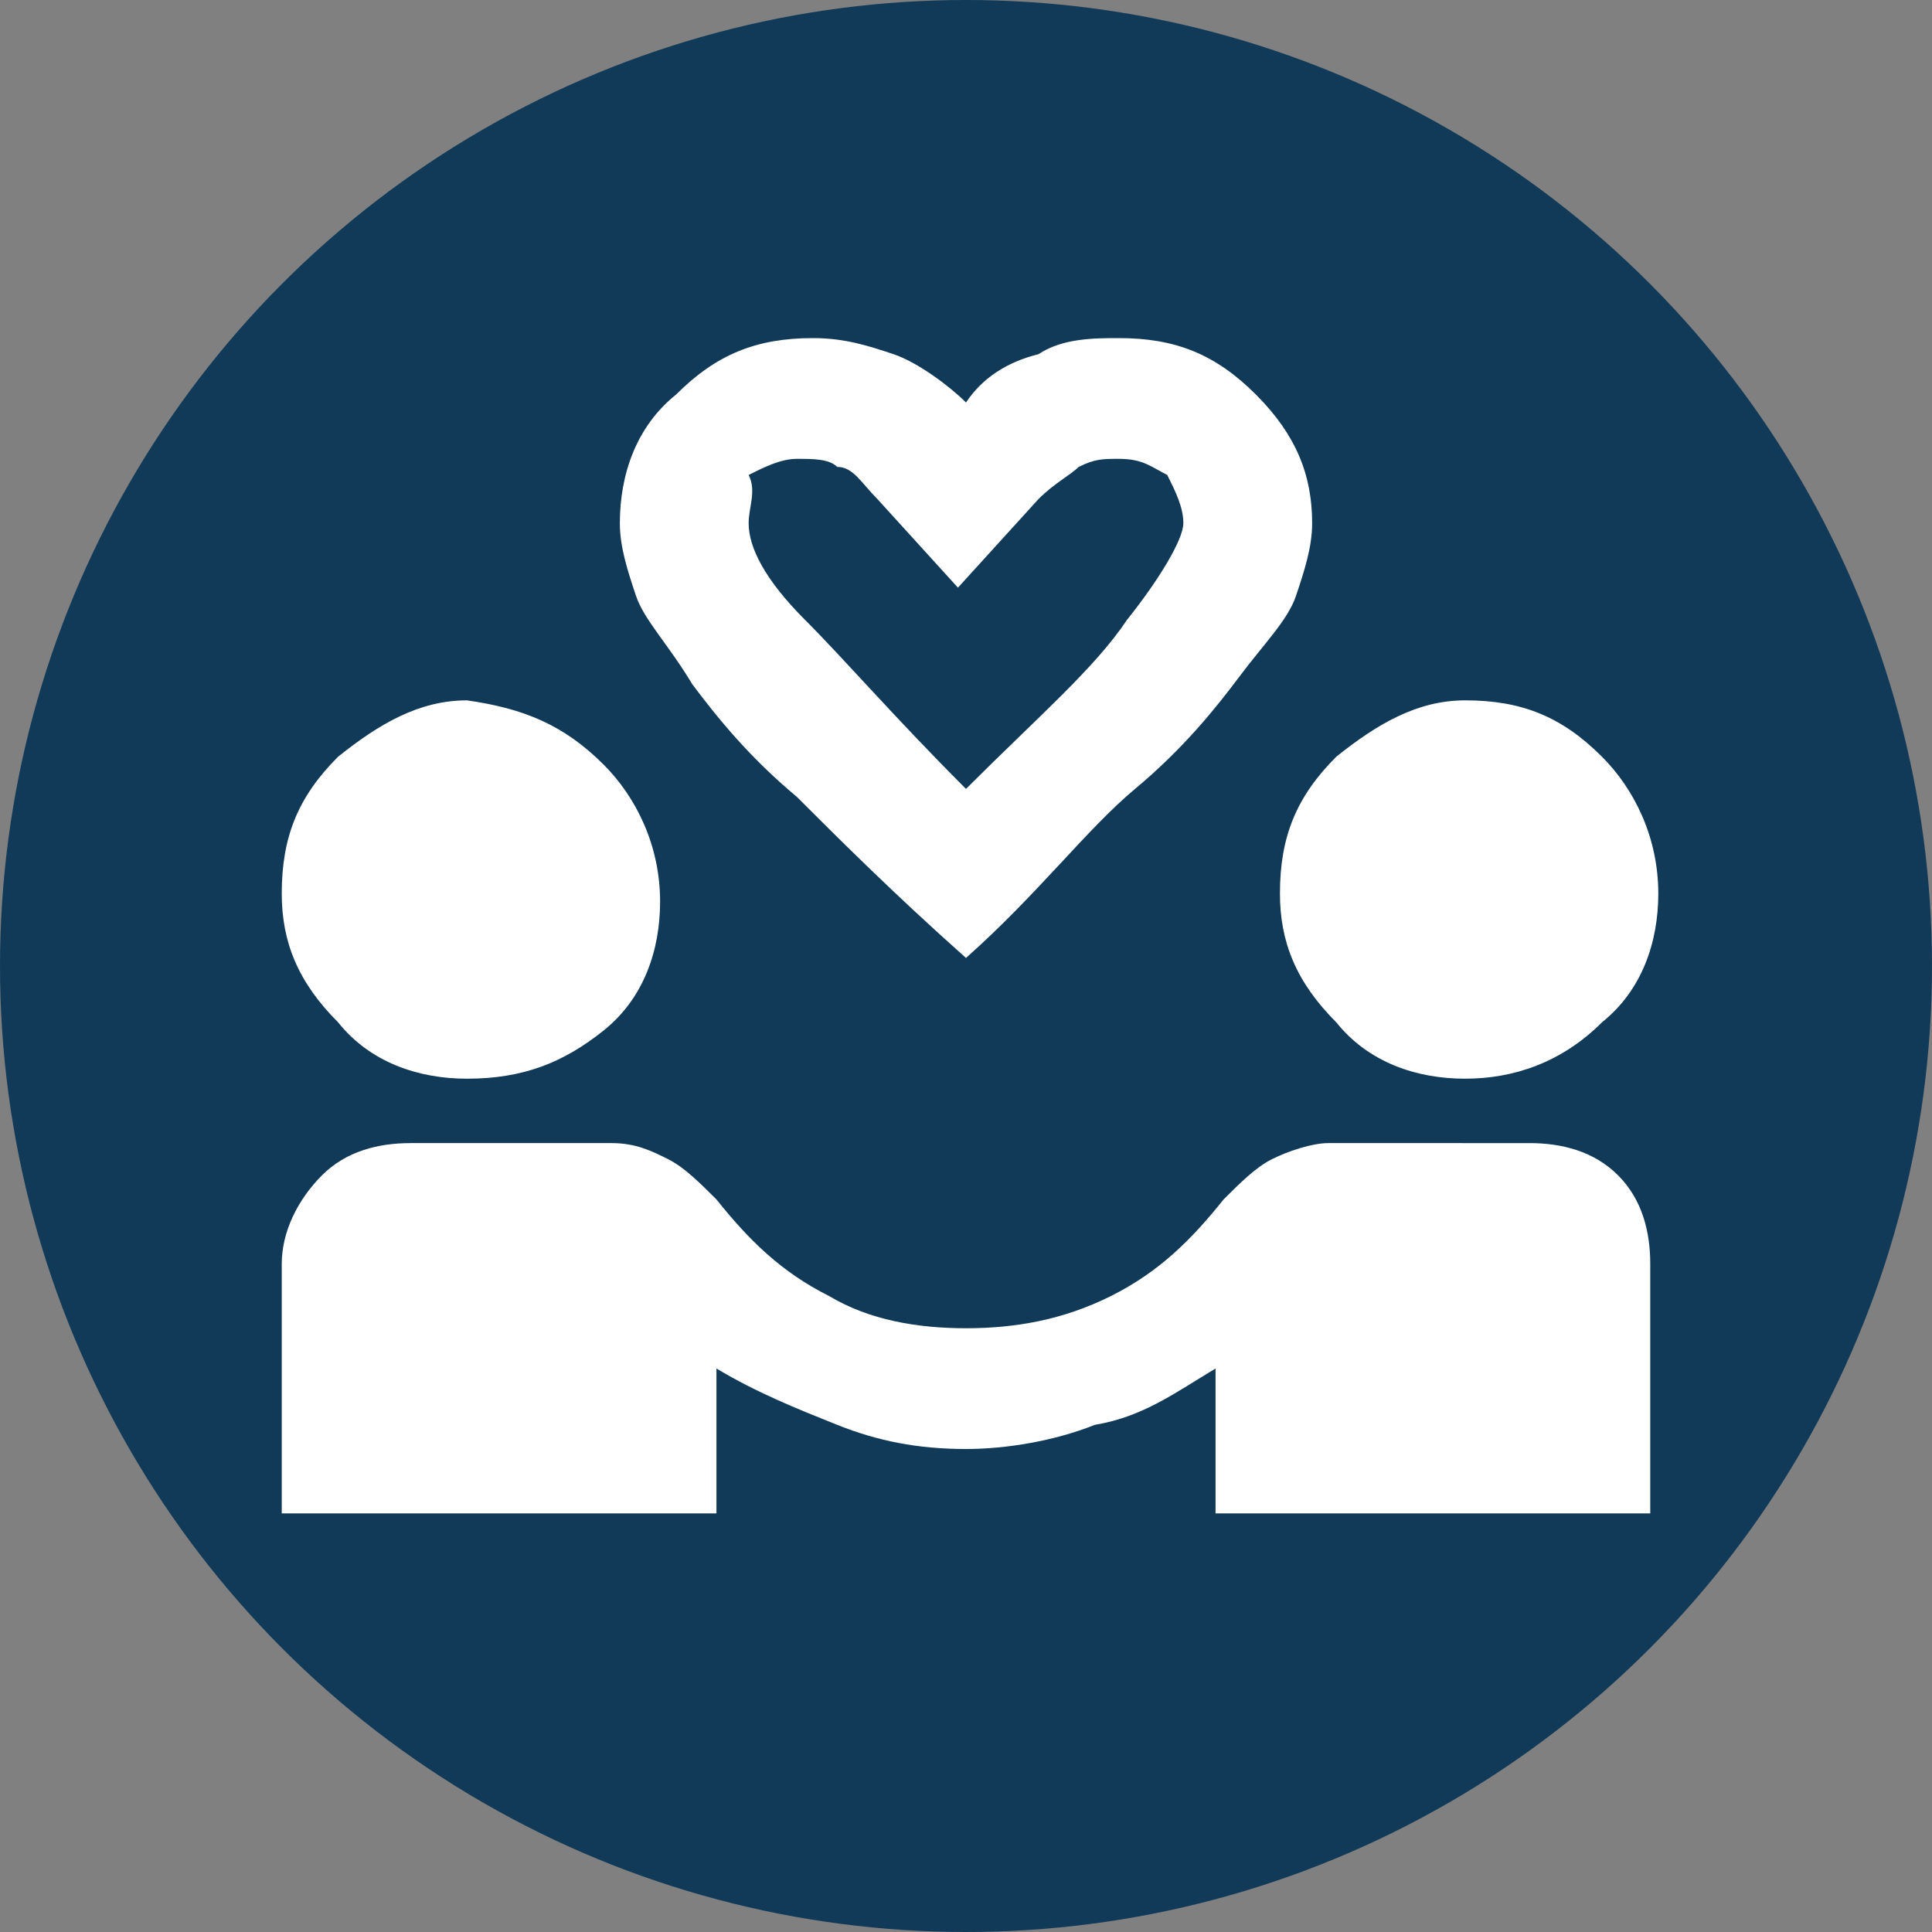 <?xml version="1.0" encoding="UTF-8"?> <svg xmlns="http://www.w3.org/2000/svg" xmlns:xlink="http://www.w3.org/1999/xlink" version="1.1" id="Layer_1" x="0px" y="0px" viewBox="0 0 24 24" style="enable-background:new 0 0 24 24;" xml:space="preserve"><rect x="0" y="0" width="24" height="24" fill="#808080" stroke="none"/> <style type="text/css"> .st0{fill:#113A58;} .st1{fill:#FFFFFF;} </style> <circle class="st0" cx="12" cy="12" r="12"></circle> <path class="st1" d="M3.5,18.8v-3.1c0-0.4,0.2-0.8,0.5-1.1s0.7-0.4,1.1-0.4h2.5c0.3,0,0.5,0.1,0.7,0.2c0.2,0.1,0.4,0.3,0.6,0.5 c0.4,0.5,0.8,0.9,1.4,1.2c0.5,0.3,1.1,0.4,1.7,0.4c0.6,0,1.2-0.1,1.8-0.4s1-0.7,1.4-1.2c0.2-0.2,0.4-0.4,0.6-0.5 c0.2-0.1,0.5-0.2,0.7-0.2H19c0.4,0,0.8,0.1,1.1,0.4c0.3,0.3,0.4,0.7,0.4,1.1v3.1h-5.4v-1.8c-0.5,0.3-0.9,0.6-1.5,0.7 c-0.5,0.2-1.1,0.3-1.6,0.3c-0.6,0-1.1-0.1-1.6-0.3c-0.5-0.2-1-0.4-1.5-0.7v1.8H3.5z M5.8,13.4c-0.6,0-1.2-0.2-1.6-0.7 c-0.5-0.5-0.7-1-0.7-1.6c0-0.7,0.2-1.2,0.7-1.7c0.5-0.4,1-0.7,1.6-0.7C6.5,8.8,7,9,7.5,9.5c0.4,0.4,0.7,1,0.7,1.7 c0,0.6-0.2,1.2-0.7,1.6C7,13.2,6.5,13.4,5.8,13.4z M18.2,13.4c-0.6,0-1.2-0.2-1.6-0.7c-0.5-0.5-0.7-1-0.7-1.6c0-0.7,0.2-1.2,0.7-1.7 c0.5-0.4,1-0.7,1.6-0.7c0.7,0,1.2,0.2,1.7,0.7c0.4,0.4,0.7,1,0.7,1.7c0,0.6-0.2,1.2-0.7,1.6C19.4,13.2,18.8,13.4,18.2,13.4z M12,11.9c-0.9-0.8-1.6-1.5-2.1-2c-0.6-0.5-1-1-1.3-1.4C8.3,8,8,7.7,7.9,7.4C7.8,7.1,7.7,6.8,7.7,6.5c0-0.6,0.2-1.2,0.7-1.6 c0.5-0.5,1-0.7,1.7-0.7c0.4,0,0.7,0.1,1,0.2S11.8,4.8,12,5c0.2-0.3,0.5-0.5,0.9-0.6c0.3-0.2,0.7-0.2,1-0.2c0.7,0,1.2,0.2,1.7,0.7 c0.5,0.5,0.7,1,0.7,1.6c0,0.3-0.1,0.6-0.2,0.9C16,7.7,15.7,8,15.4,8.4c-0.3,0.4-0.7,0.9-1.3,1.4S12.9,11.1,12,11.9z M12,9.8 c0.9-0.9,1.6-1.5,2-2.1c0.4-0.5,0.7-1,0.7-1.2c0-0.2-0.1-0.4-0.2-0.6c-0.2-0.1-0.3-0.2-0.6-0.2c-0.2,0-0.3,0-0.5,0.1 c-0.1,0.1-0.3,0.2-0.5,0.4l-1,1.1l-1-1.1c-0.2-0.2-0.3-0.4-0.5-0.4c-0.1-0.1-0.3-0.1-0.5-0.1c-0.2,0-0.4,0.1-0.6,0.2 C9.4,6.1,9.3,6.3,9.3,6.5c0,0.3,0.2,0.7,0.7,1.2S11.1,8.9,12,9.8z"></path> </svg> 